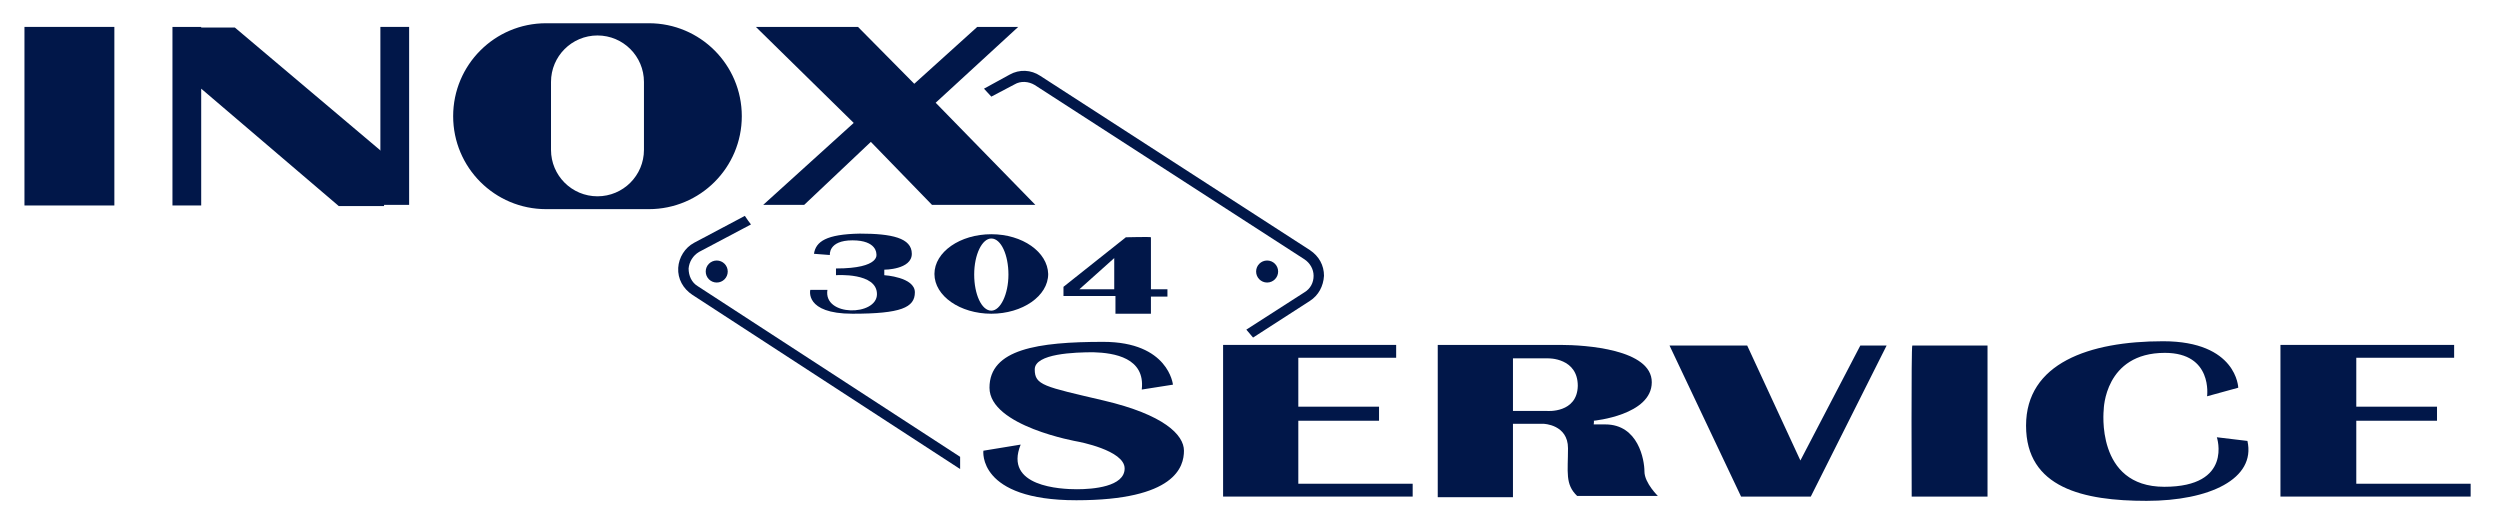 <?xml version="1.0" encoding="utf-8"?>
<!-- Generator: Adobe Illustrator 26.0.2, SVG Export Plug-In . SVG Version: 6.00 Build 0)  -->
<svg version="1.1" id="Camada_1" xmlns="http://www.w3.org/2000/svg" xmlns:xlink="http://www.w3.org/1999/xlink" x="0px" y="0px"
	 viewBox="0 0 408.8 85.5" style="enable-background:new 0 0 408.8 85.5;" xml:space="preserve">
<style type="text/css">
	.st0{fill:#011749;}
</style>
<g>
	<rect x="4" y="4.4" class="st0" width="14.7" height="29.2"/>
	<rect x="62.2" y="4.4" class="st0" width="4.7" height="29.1"/>
	<polygon class="st0" points="38.4,4.5 32.9,4.5 32.9,4.4 28.2,4.4 28.2,33.6 32.9,33.6 32.9,14.5 55.4,33.7 62.8,33.7 62.8,25.1 	
		"/>
	<path class="st0" d="M106.1,3.8H89.3c-8.4,0-15.2,6.8-15.2,15.2v0c0,8.4,6.8,15.2,15.2,15.2h16.8c8.4,0,15.2-6.8,15.2-15.2v0
		C121.3,10.6,114.5,3.8,106.1,3.8z M105.3,24.5c0,4.2-3.4,7.6-7.6,7.6c-4.2,0-7.6-3.4-7.6-7.6V13.4c0-4.2,3.4-7.6,7.6-7.6
		c4.2,0,7.6,3.4,7.6,7.6V24.5z"/>
	<polygon class="st0" points="123.6,4.4 140.3,4.4 149.5,13.7 159.8,4.4 166.5,4.4 153,16.8 169.3,33.5 152.4,33.5 142.4,23.2 
		131.5,33.5 124.8,33.5 139.6,20.1 	"/>
	<path class="st0" d="M186.7,63.7l5.1-0.8c0,0-0.7-7-11.4-7s-18.6,1.2-18.6,7.5s14.4,8.8,14.4,8.8s7.7,1.4,7.7,4.4s-5.2,3.4-7.8,3.4
		s-12-0.4-9.2-7.3l-6.1,1c0,0-1,8.1,15.2,8.1s17.6-5.5,17.6-8.1s-3.3-5.9-13.1-8.2c-9.8-2.3-11.3-2.5-11.3-5.1s6.6-2.8,9.6-2.8
		C182.2,57.7,187.3,58.5,186.7,63.7z"/>
	<polygon class="st0" points="212.3,79.1 212.3,68.8 225.5,68.8 225.5,66.5 212.3,66.5 212.3,58.5 228.3,58.5 228.3,56.4 200,56.4 
		200,56.8 200,58.5 200,79.1 200,79.7 200,81.2 231,81.2 231,79.1 	"/>
	<polygon class="st0" points="385.3,79.1 385.3,68.8 398.5,68.8 398.5,66.5 385.3,66.5 385.3,58.5 401.3,58.5 401.3,56.4 
		372.9,56.4 372.9,56.8 372.9,58.5 372.9,79.1 372.9,79.7 372.9,81.2 404,81.2 404,79.1 	"/>
	<path class="st0" d="M268.9,77.1c0-1.9-1-7.7-6.4-7.7h-1.9c0,0,0.1-0.6,0-0.6c0,0,9.5-0.9,9.5-6.3s-10.9-6.1-14.9-6.1h-7.8h-0.9
		h-11.4v24.9h12.3v-12h5c0,0,4,0.1,4,4c0,3.9-0.5,5.9,1.5,7.8h13.2C271.2,81.2,268.9,79,268.9,77.1z M253,67.2h-5.6v-8.6h5.8
		c0,0,4.8-0.1,4.8,4.5C257.9,67.6,253,67.2,253,67.2z"/>
	<polygon class="st0" points="273,56.5 285.7,56.5 294.4,75.3 304.2,56.5 308.5,56.5 296.1,81.2 284.7,81.2 	"/>
	<path class="st0" d="M312.7,56.5H325v24.7h-12.4C312.6,81.2,312.5,56.5,312.7,56.5z"/>
	<path class="st0" d="M360.9,64.8l5.1-1.4c0,0-0.2-7.6-12.3-7.6s-22.4,3.6-22.4,13.8s9.4,12.3,19.7,12.3s17.9-3.6,16.5-9.8l-5-0.6
		c0,0,2.7,8.1-8.6,8.1S344,67,344,67s0.1-9.3,10-9.3C361.9,57.7,360.9,64.8,360.9,64.8z"/>
	<g>
		<g>
			<path class="st0" d="M157,74.7l-42.9-27.9c-1-0.6-1.5-1.7-1.5-2.9c0.1-1.1,0.7-2.1,1.7-2.7l8.5-4.5c-0.3-0.4-0.7-0.9-1-1.4
				l-8.3,4.4c-1.5,0.8-2.5,2.4-2.6,4.1c-0.1,1.8,0.8,3.4,2.3,4.4L157,76.7V74.7z"/>
			<path class="st0" d="M214.2,40.9l-44.1-28.5c-1.5-1-3.4-1.1-5-0.2l-4.2,2.3l1.2,1.3l3.8-2c1-0.6,2.3-0.5,3.3,0.1l44.1,28.5
				c0.9,0.6,1.5,1.6,1.5,2.7c0,1.1-0.5,2.1-1.5,2.7l-9.5,6.1l1.1,1.3l9.3-6c1.4-0.9,2.2-2.4,2.3-4.1
				C216.5,43.4,215.7,41.9,214.2,40.9z"/>
		</g>
	</g>
	<circle class="st0" cx="117.2" cy="44.4" r="1.8"/>
	<circle class="st0" cx="207.2" cy="44.4" r="1.8"/>
	<path class="st0" d="M133.1,41.5l2.6,0.2c0,0-0.3-2.4,3.7-2.4c4,0,3.9,2.2,3.9,2.2s0.8,2.4-6.6,2.4V45c0,0,6.7-0.5,6.7,3.1
		s-8.8,3.7-8.1-0.7h-2.8c0,0-1,3.9,6.9,3.9s10.2-1,10.2-3.5c0-2.5-5-2.8-5-2.8v-0.9c0,0,4.5,0,4.5-2.6s-3.3-3.3-8.5-3.3
		C135.1,38.3,133.4,39.5,133.1,41.5z"/>
	<path class="st0" d="M162.1,38.3c-5.1,0-9.3,2.9-9.3,6.5c0,3.6,4.2,6.5,9.3,6.5c5.1,0,9.3-2.9,9.3-6.5
		C171.3,41.2,167.2,38.3,162.1,38.3z M162.1,50.8c-1.6,0-2.8-2.7-2.8-5.9c0-3.3,1.3-5.9,2.8-5.9c1.6,0,2.8,2.7,2.8,5.9
		C164.9,48.1,163.6,50.8,162.1,50.8z"/>
	<path class="st0" d="M188.2,47.3v-8.5c0-0.1-4.1,0-4.1,0l-10.2,8.1v1.5h8.5v2.9h5.8v-2.8h2.7v-1.2H188.2z M182.2,47.3h-5.7l5.7-5.1
		V47.3z"/>
</g>
</svg>
